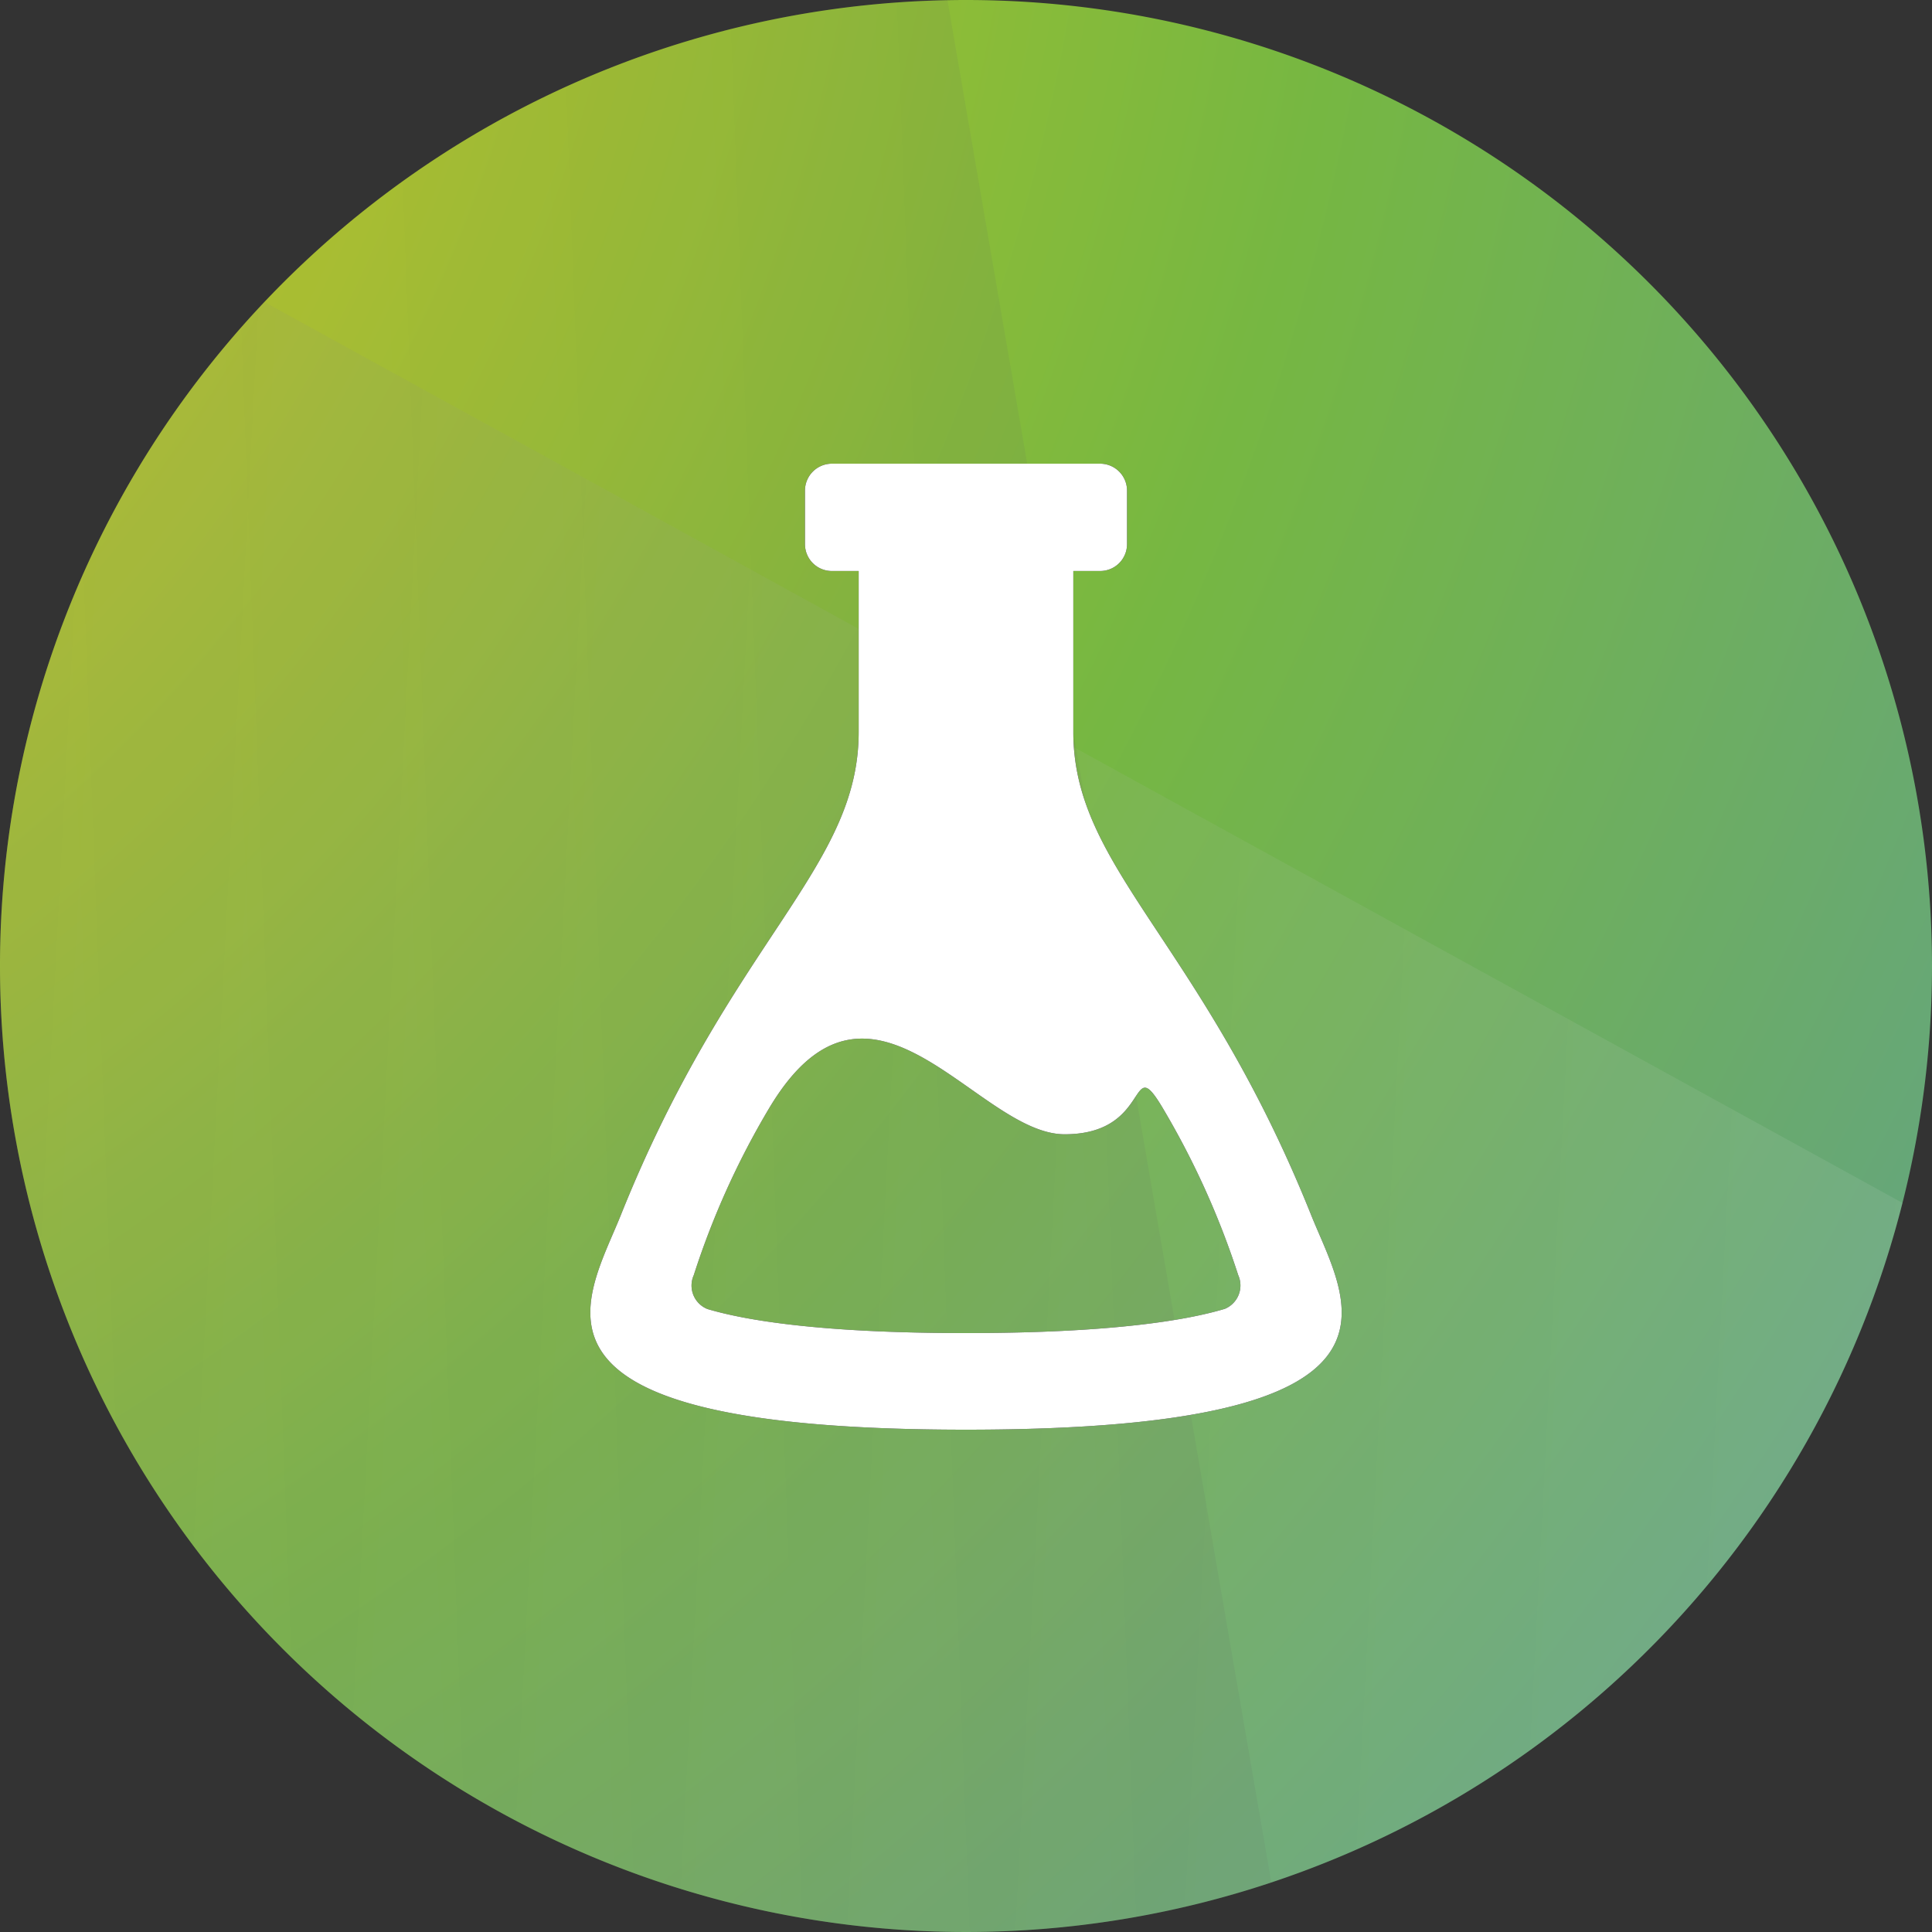 <svg xmlns="http://www.w3.org/2000/svg" xmlns:xlink="http://www.w3.org/1999/xlink" viewBox="0 0 200 200"><rect x="0" y="0" width="200" height="200" fill="#333333" stroke="none"/><defs><style>.cls-1{fill:none;}.cls-2{isolation:isolate;}.cls-3{fill:url(#radial-gradient);}.cls-4{clip-path:url(#clip-path);}.cls-5,.cls-6{opacity:0.1;mix-blend-mode:multiply;}.cls-5{fill:url(#linear-gradient);}.cls-6{fill:url(#linear-gradient-2);}.cls-7{fill:#fff;}</style><radialGradient id="radial-gradient" cx="-100.33" cy="-35.75" r="483.05" gradientTransform="translate(0 0.08)" gradientUnits="userSpaceOnUse"><stop offset="0" stop-color="#ffd600"/><stop offset="0.5" stop-color="#76b742"/><stop offset="1" stop-color="#4e8ecb"/></radialGradient><clipPath id="clip-path"><path id="SVGID" class="cls-1" d="M200,100A100,100,0,1,1,100,0,100,100,0,0,1,200,100Z"/></clipPath><linearGradient id="linear-gradient" x1="-154" y1="44.86" x2="233" y2="96.51" gradientTransform="translate(-17.49 58.2) rotate(-9.76)" gradientUnits="userSpaceOnUse"><stop offset="0" stop-color="#fff"/><stop offset="1" stop-color="#1d1d1b"/></linearGradient><linearGradient id="linear-gradient-2" x1="225.58" y1="143.61" x2="-158.15" y2="56.7" xlink:href="#linear-gradient"/></defs><title>icon-glassBulb-green-fractal</title><g class="cls-2"><g id="backgrounds"><g id="green"><path class="cls-3" d="M200,100A100,100,0,1,1,100,0,100,100,0,0,1,200,100Z"/><g class="cls-4"><polygon class="cls-5" points="88.35 -56.55 148.39 292.45 -161.9 121.8 88.35 -56.55"/><polygon class="cls-6" points="230.57 143.02 -19.68 321.37 -79.72 -27.63 230.57 143.02"/></g></g></g><g id="Icons"><path id="Glass_bulb" data-name="Glass bulb" d="M135.73,125.78c-11.36-28.37-24.62-35.85-24.62-50V59.11h2.78a2.78,2.78,0,0,0,2.78-2.78V50.78A2.79,2.79,0,0,0,113.89,48H86.11a2.79,2.79,0,0,0-2.78,2.78v5.55a2.78,2.78,0,0,0,2.78,2.78h2.78V75.78c0,14.15-13.26,21.63-24.62,50C60.65,134.81,51.36,148,100,148S139.35,134.81,135.73,125.78Zm-9,9.73c-3.9,1.16-11.66,2.49-26.75,2.49s-22.85-1.33-26.75-2.49A2.62,2.62,0,0,1,71.82,132a83.92,83.92,0,0,1,7.84-17.34c10.53-17.55,21.46,2.76,30.55,2.76s6.6-8.67,10.13-2.76A85.27,85.27,0,0,1,128.18,132,2.62,2.62,0,0,1,126.75,135.51Z"/><path id="Glass_bulb-2" data-name="Glass bulb" class="cls-7" d="M135.73,125.78c-11.36-28.37-24.62-35.85-24.62-50V59.11h2.78a2.78,2.78,0,0,0,2.78-2.78V50.78A2.79,2.79,0,0,0,113.89,48H86.11a2.79,2.79,0,0,0-2.78,2.78v5.55a2.78,2.78,0,0,0,2.78,2.78h2.78V75.78c0,14.15-13.26,21.63-24.62,50C60.65,134.81,51.36,148,100,148S139.35,134.81,135.73,125.78Zm-9,9.73c-3.9,1.16-11.66,2.49-26.75,2.49s-22.85-1.33-26.75-2.49A2.62,2.62,0,0,1,71.82,132a83.92,83.92,0,0,1,7.84-17.34c10.53-17.55,21.46,2.76,30.55,2.76s6.6-8.67,10.13-2.76A85.27,85.27,0,0,1,128.18,132,2.62,2.62,0,0,1,126.75,135.51Z"/></g></g></svg>